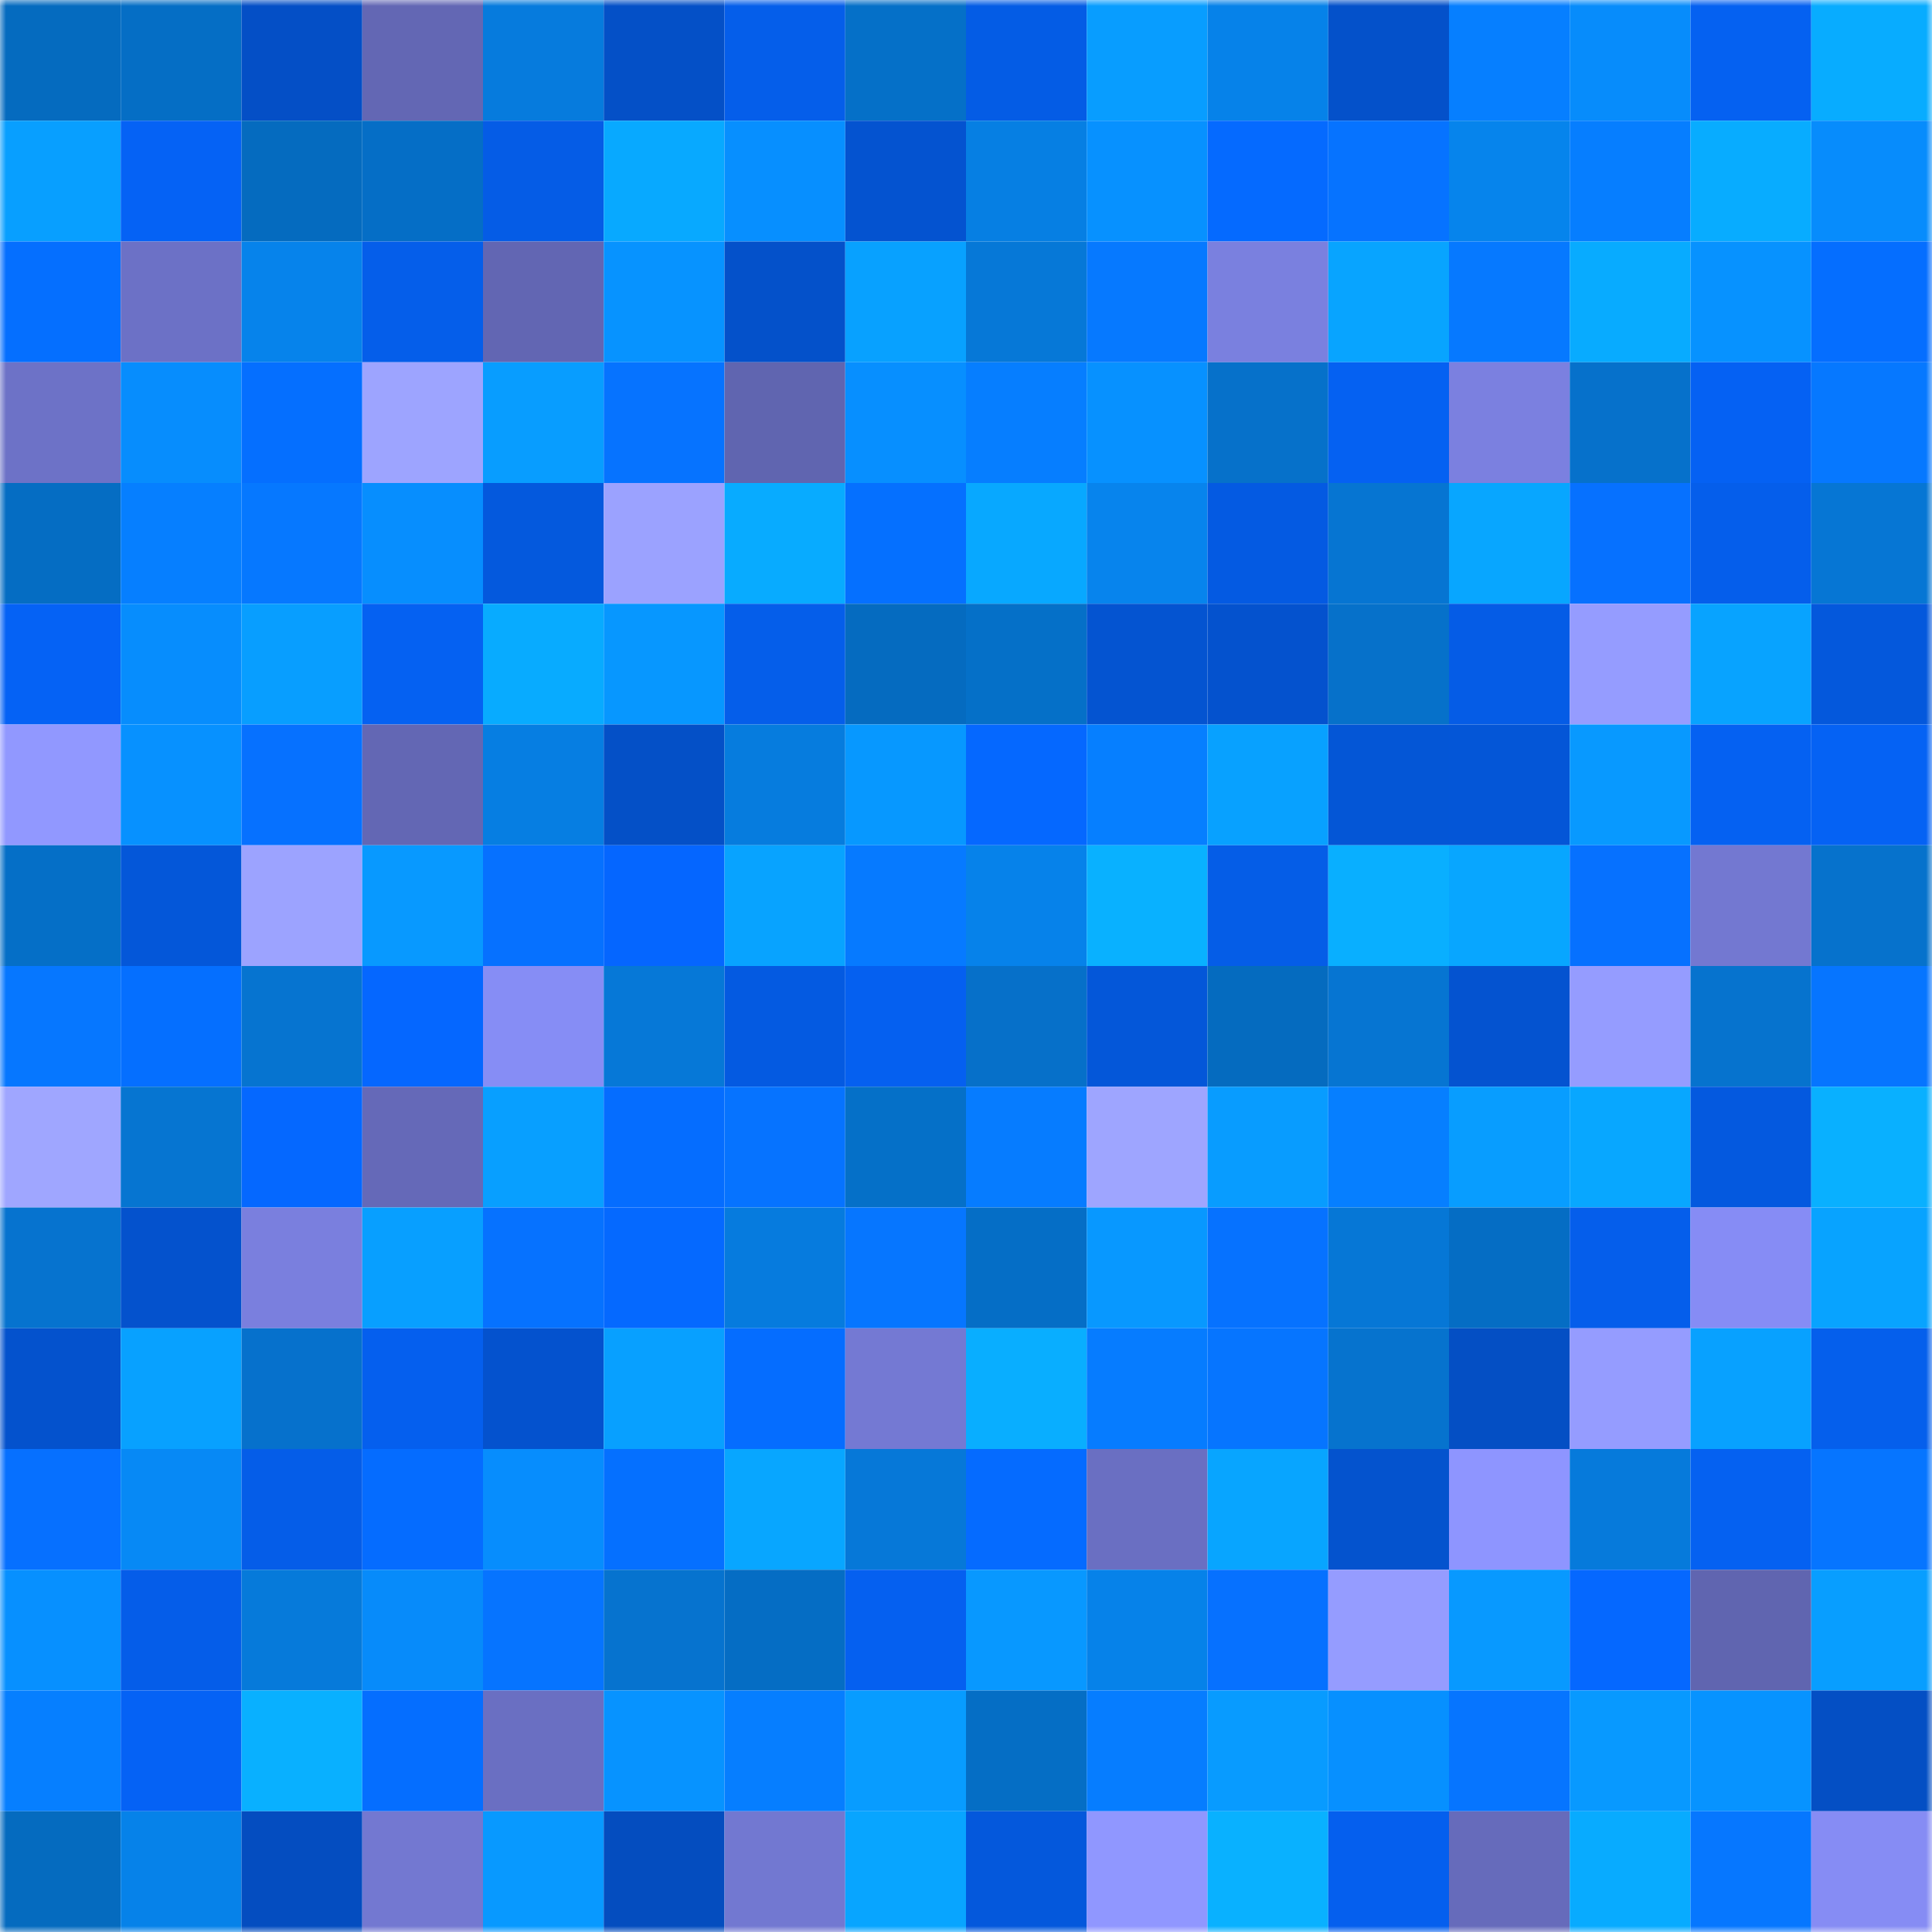 <svg viewBox="0 0 160 160" fill="none" role="img" xmlns="http://www.w3.org/2000/svg" width="240" height="240" name="ens%2Chungtranbsb.eth"><title>ens,hungtranbsb.eth</title><mask id="718587049" mask-type="alpha" maskUnits="userSpaceOnUse" x="0" y="0" width="160" height="160"><rect width="160" height="160" fill="#FFFFFF"></rect></mask><g mask="url(#718587049)"><rect x="0" y="0" width="10" height="10" fill="#056bbf"></rect><rect x="10" y="0" width="10" height="10" fill="#056ec5"></rect><rect x="20" y="0" width="10" height="10" fill="#044fc6"></rect><rect x="30" y="0" width="10" height="10" fill="#6367b4"></rect><rect x="40" y="0" width="10" height="10" fill="#067bdd"></rect><rect x="50" y="0" width="10" height="10" fill="#0450c7"></rect><rect x="60" y="0" width="10" height="10" fill="#055eea"></rect><rect x="70" y="0" width="10" height="10" fill="#0570c8"></rect><rect x="80" y="0" width="10" height="10" fill="#045ce5"></rect><rect x="90" y="0" width="10" height="10" fill="#089dff"></rect><rect x="100" y="0" width="10" height="10" fill="#0682e9"></rect><rect x="110" y="0" width="10" height="10" fill="#0451ca"></rect><rect x="120" y="0" width="10" height="10" fill="#067fff"></rect><rect x="130" y="0" width="10" height="10" fill="#078cfb"></rect><rect x="140" y="0" width="10" height="10" fill="#0561f1"></rect><rect x="150" y="0" width="10" height="10" fill="#08acff"></rect><rect x="0" y="10" width="10" height="10" fill="#089fff"></rect><rect x="10" y="10" width="10" height="10" fill="#0562f5"></rect><rect x="20" y="10" width="10" height="10" fill="#056bbf"></rect><rect x="30" y="10" width="10" height="10" fill="#056ec6"></rect><rect x="40" y="10" width="10" height="10" fill="#055ce6"></rect><rect x="50" y="10" width="10" height="10" fill="#08a9ff"></rect><rect x="60" y="10" width="10" height="10" fill="#078fff"></rect><rect x="70" y="10" width="10" height="10" fill="#0453d0"></rect><rect x="80" y="10" width="10" height="10" fill="#067fe3"></rect><rect x="90" y="10" width="10" height="10" fill="#0791ff"></rect><rect x="100" y="10" width="10" height="10" fill="#056aff"></rect><rect x="110" y="10" width="10" height="10" fill="#0673ff"></rect><rect x="120" y="10" width="10" height="10" fill="#0684ec"></rect><rect x="130" y="10" width="10" height="10" fill="#067eff"></rect><rect x="140" y="10" width="10" height="10" fill="#08acff"></rect><rect x="150" y="10" width="10" height="10" fill="#078cfc"></rect><rect x="0" y="20" width="10" height="10" fill="#056fff"></rect><rect x="10" y="20" width="10" height="10" fill="#6c71c6"></rect><rect x="20" y="20" width="10" height="10" fill="#0683eb"></rect><rect x="30" y="20" width="10" height="10" fill="#055eea"></rect><rect x="40" y="20" width="10" height="10" fill="#6266b3"></rect><rect x="50" y="20" width="10" height="10" fill="#0793ff"></rect><rect x="60" y="20" width="10" height="10" fill="#0451ca"></rect><rect x="70" y="20" width="10" height="10" fill="#08a1ff"></rect><rect x="80" y="20" width="10" height="10" fill="#0678d7"></rect><rect x="90" y="20" width="10" height="10" fill="#0679ff"></rect><rect x="100" y="20" width="10" height="10" fill="#7a80df"></rect><rect x="110" y="20" width="10" height="10" fill="#08a4ff"></rect><rect x="120" y="20" width="10" height="10" fill="#0679ff"></rect><rect x="130" y="20" width="10" height="10" fill="#08abff"></rect><rect x="140" y="20" width="10" height="10" fill="#0792ff"></rect><rect x="150" y="20" width="10" height="10" fill="#056eff"></rect><rect x="0" y="30" width="10" height="10" fill="#6d72c7"></rect><rect x="10" y="30" width="10" height="10" fill="#078dfd"></rect><rect x="20" y="30" width="10" height="10" fill="#056fff"></rect><rect x="30" y="30" width="10" height="10" fill="#9da4ff"></rect><rect x="40" y="30" width="10" height="10" fill="#089dff"></rect><rect x="50" y="30" width="10" height="10" fill="#0673ff"></rect><rect x="60" y="30" width="10" height="10" fill="#6065b0"></rect><rect x="70" y="30" width="10" height="10" fill="#078fff"></rect><rect x="80" y="30" width="10" height="10" fill="#067eff"></rect><rect x="90" y="30" width="10" height="10" fill="#0791ff"></rect><rect x="100" y="30" width="10" height="10" fill="#0671ca"></rect><rect x="110" y="30" width="10" height="10" fill="#0561f2"></rect><rect x="120" y="30" width="10" height="10" fill="#7b80e0"></rect><rect x="130" y="30" width="10" height="10" fill="#0671cb"></rect><rect x="140" y="30" width="10" height="10" fill="#0561f3"></rect><rect x="150" y="30" width="10" height="10" fill="#0678ff"></rect><rect x="0" y="40" width="10" height="10" fill="#056dc3"></rect><rect x="10" y="40" width="10" height="10" fill="#067fff"></rect><rect x="20" y="40" width="10" height="10" fill="#0678ff"></rect><rect x="30" y="40" width="10" height="10" fill="#078efe"></rect><rect x="40" y="40" width="10" height="10" fill="#0459dd"></rect><rect x="50" y="40" width="10" height="10" fill="#9ba2ff"></rect><rect x="60" y="40" width="10" height="10" fill="#08abff"></rect><rect x="70" y="40" width="10" height="10" fill="#0570ff"></rect><rect x="80" y="40" width="10" height="10" fill="#08a8ff"></rect><rect x="90" y="40" width="10" height="10" fill="#0784ed"></rect><rect x="100" y="40" width="10" height="10" fill="#045ae2"></rect><rect x="110" y="40" width="10" height="10" fill="#0675d2"></rect><rect x="120" y="40" width="10" height="10" fill="#08a6ff"></rect><rect x="130" y="40" width="10" height="10" fill="#0671ff"></rect><rect x="140" y="40" width="10" height="10" fill="#055eeb"></rect><rect x="150" y="40" width="10" height="10" fill="#0676d4"></rect><rect x="0" y="50" width="10" height="10" fill="#0562f5"></rect><rect x="10" y="50" width="10" height="10" fill="#078dfd"></rect><rect x="20" y="50" width="10" height="10" fill="#089eff"></rect><rect x="30" y="50" width="10" height="10" fill="#0561f2"></rect><rect x="40" y="50" width="10" height="10" fill="#08abff"></rect><rect x="50" y="50" width="10" height="10" fill="#0797ff"></rect><rect x="60" y="50" width="10" height="10" fill="#055eea"></rect><rect x="70" y="50" width="10" height="10" fill="#056bc0"></rect><rect x="80" y="50" width="10" height="10" fill="#0570c8"></rect><rect x="90" y="50" width="10" height="10" fill="#0454d1"></rect><rect x="100" y="50" width="10" height="10" fill="#0452ce"></rect><rect x="110" y="50" width="10" height="10" fill="#0671ca"></rect><rect x="120" y="50" width="10" height="10" fill="#055ce6"></rect><rect x="130" y="50" width="10" height="10" fill="#959cff"></rect><rect x="140" y="50" width="10" height="10" fill="#08a3ff"></rect><rect x="150" y="50" width="10" height="10" fill="#0458dc"></rect><rect x="0" y="60" width="10" height="10" fill="#9198ff"></rect><rect x="10" y="60" width="10" height="10" fill="#0791ff"></rect><rect x="20" y="60" width="10" height="10" fill="#0671ff"></rect><rect x="30" y="60" width="10" height="10" fill="#6367b4"></rect><rect x="40" y="60" width="10" height="10" fill="#067ee2"></rect><rect x="50" y="60" width="10" height="10" fill="#0450c7"></rect><rect x="60" y="60" width="10" height="10" fill="#067cde"></rect><rect x="70" y="60" width="10" height="10" fill="#0798ff"></rect><rect x="80" y="60" width="10" height="10" fill="#0568ff"></rect><rect x="90" y="60" width="10" height="10" fill="#067fff"></rect><rect x="100" y="60" width="10" height="10" fill="#08a1ff"></rect><rect x="110" y="60" width="10" height="10" fill="#0456d6"></rect><rect x="120" y="60" width="10" height="10" fill="#0456d7"></rect><rect x="130" y="60" width="10" height="10" fill="#0899ff"></rect><rect x="140" y="60" width="10" height="10" fill="#0561f2"></rect><rect x="150" y="60" width="10" height="10" fill="#0562f4"></rect><rect x="0" y="70" width="10" height="10" fill="#056fc7"></rect><rect x="10" y="70" width="10" height="10" fill="#0457d9"></rect><rect x="20" y="70" width="10" height="10" fill="#9ca3ff"></rect><rect x="30" y="70" width="10" height="10" fill="#0899ff"></rect><rect x="40" y="70" width="10" height="10" fill="#0671ff"></rect><rect x="50" y="70" width="10" height="10" fill="#0566ff"></rect><rect x="60" y="70" width="10" height="10" fill="#08a3ff"></rect><rect x="70" y="70" width="10" height="10" fill="#067aff"></rect><rect x="80" y="70" width="10" height="10" fill="#0682ea"></rect><rect x="90" y="70" width="10" height="10" fill="#09b1ff"></rect><rect x="100" y="70" width="10" height="10" fill="#055de7"></rect><rect x="110" y="70" width="10" height="10" fill="#09afff"></rect><rect x="120" y="70" width="10" height="10" fill="#08a6ff"></rect><rect x="130" y="70" width="10" height="10" fill="#0671ff"></rect><rect x="140" y="70" width="10" height="10" fill="#7378d1"></rect><rect x="150" y="70" width="10" height="10" fill="#0672cc"></rect><rect x="0" y="80" width="10" height="10" fill="#0677ff"></rect><rect x="10" y="80" width="10" height="10" fill="#056fff"></rect><rect x="20" y="80" width="10" height="10" fill="#0674d0"></rect><rect x="30" y="80" width="10" height="10" fill="#0567ff"></rect><rect x="40" y="80" width="10" height="10" fill="#868df5"></rect><rect x="50" y="80" width="10" height="10" fill="#0678d7"></rect><rect x="60" y="80" width="10" height="10" fill="#045ae1"></rect><rect x="70" y="80" width="10" height="10" fill="#0560f0"></rect><rect x="80" y="80" width="10" height="10" fill="#0670c9"></rect><rect x="90" y="80" width="10" height="10" fill="#0457d9"></rect><rect x="100" y="80" width="10" height="10" fill="#056bbf"></rect><rect x="110" y="80" width="10" height="10" fill="#0675d2"></rect><rect x="120" y="80" width="10" height="10" fill="#0453d0"></rect><rect x="130" y="80" width="10" height="10" fill="#959cff"></rect><rect x="140" y="80" width="10" height="10" fill="#0673ce"></rect><rect x="150" y="80" width="10" height="10" fill="#0675ff"></rect><rect x="0" y="90" width="10" height="10" fill="#9fa6ff"></rect><rect x="10" y="90" width="10" height="10" fill="#0675d1"></rect><rect x="20" y="90" width="10" height="10" fill="#0568ff"></rect><rect x="30" y="90" width="10" height="10" fill="#6569b8"></rect><rect x="40" y="90" width="10" height="10" fill="#089fff"></rect><rect x="50" y="90" width="10" height="10" fill="#056dff"></rect><rect x="60" y="90" width="10" height="10" fill="#0673ff"></rect><rect x="70" y="90" width="10" height="10" fill="#0570c8"></rect><rect x="80" y="90" width="10" height="10" fill="#067cff"></rect><rect x="90" y="90" width="10" height="10" fill="#9ea5ff"></rect><rect x="100" y="90" width="10" height="10" fill="#089cff"></rect><rect x="110" y="90" width="10" height="10" fill="#067fff"></rect><rect x="120" y="90" width="10" height="10" fill="#089dff"></rect><rect x="130" y="90" width="10" height="10" fill="#08a7ff"></rect><rect x="140" y="90" width="10" height="10" fill="#0459df"></rect><rect x="150" y="90" width="10" height="10" fill="#09b0ff"></rect><rect x="0" y="100" width="10" height="10" fill="#0673cf"></rect><rect x="10" y="100" width="10" height="10" fill="#0452cd"></rect><rect x="20" y="100" width="10" height="10" fill="#7a7fde"></rect><rect x="30" y="100" width="10" height="10" fill="#089fff"></rect><rect x="40" y="100" width="10" height="10" fill="#0672ff"></rect><rect x="50" y="100" width="10" height="10" fill="#0569ff"></rect><rect x="60" y="100" width="10" height="10" fill="#067bde"></rect><rect x="70" y="100" width="10" height="10" fill="#0676ff"></rect><rect x="80" y="100" width="10" height="10" fill="#056ec6"></rect><rect x="90" y="100" width="10" height="10" fill="#0898ff"></rect><rect x="100" y="100" width="10" height="10" fill="#0672ff"></rect><rect x="110" y="100" width="10" height="10" fill="#0677d6"></rect><rect x="120" y="100" width="10" height="10" fill="#056dc4"></rect><rect x="130" y="100" width="10" height="10" fill="#055eeb"></rect><rect x="140" y="100" width="10" height="10" fill="#868cf5"></rect><rect x="150" y="100" width="10" height="10" fill="#08a3ff"></rect><rect x="0" y="110" width="10" height="10" fill="#0452cd"></rect><rect x="10" y="110" width="10" height="10" fill="#08a1ff"></rect><rect x="20" y="110" width="10" height="10" fill="#0671cc"></rect><rect x="30" y="110" width="10" height="10" fill="#055fee"></rect><rect x="40" y="110" width="10" height="10" fill="#0452ce"></rect><rect x="50" y="110" width="10" height="10" fill="#08a0ff"></rect><rect x="60" y="110" width="10" height="10" fill="#056dff"></rect><rect x="70" y="110" width="10" height="10" fill="#7479d3"></rect><rect x="80" y="110" width="10" height="10" fill="#09aeff"></rect><rect x="90" y="110" width="10" height="10" fill="#067cff"></rect><rect x="100" y="110" width="10" height="10" fill="#0675ff"></rect><rect x="110" y="110" width="10" height="10" fill="#0673ce"></rect><rect x="120" y="110" width="10" height="10" fill="#044fc4"></rect><rect x="130" y="110" width="10" height="10" fill="#959cff"></rect><rect x="140" y="110" width="10" height="10" fill="#08a1ff"></rect><rect x="150" y="110" width="10" height="10" fill="#055fec"></rect><rect x="0" y="120" width="10" height="10" fill="#0670ff"></rect><rect x="10" y="120" width="10" height="10" fill="#0789f5"></rect><rect x="20" y="120" width="10" height="10" fill="#055de8"></rect><rect x="30" y="120" width="10" height="10" fill="#056cff"></rect><rect x="40" y="120" width="10" height="10" fill="#078dfd"></rect><rect x="50" y="120" width="10" height="10" fill="#0570ff"></rect><rect x="60" y="120" width="10" height="10" fill="#08a6ff"></rect><rect x="70" y="120" width="10" height="10" fill="#0678d8"></rect><rect x="80" y="120" width="10" height="10" fill="#056bff"></rect><rect x="90" y="120" width="10" height="10" fill="#6a6fc2"></rect><rect x="100" y="120" width="10" height="10" fill="#08a5ff"></rect><rect x="110" y="120" width="10" height="10" fill="#0453ce"></rect><rect x="120" y="120" width="10" height="10" fill="#8e95ff"></rect><rect x="130" y="120" width="10" height="10" fill="#067adb"></rect><rect x="140" y="120" width="10" height="10" fill="#0561f1"></rect><rect x="150" y="120" width="10" height="10" fill="#0675ff"></rect><rect x="0" y="130" width="10" height="10" fill="#0790ff"></rect><rect x="10" y="130" width="10" height="10" fill="#055de9"></rect><rect x="20" y="130" width="10" height="10" fill="#067ada"></rect><rect x="30" y="130" width="10" height="10" fill="#078bfa"></rect><rect x="40" y="130" width="10" height="10" fill="#0674ff"></rect><rect x="50" y="130" width="10" height="10" fill="#0673cf"></rect><rect x="60" y="130" width="10" height="10" fill="#056dc4"></rect><rect x="70" y="130" width="10" height="10" fill="#0560f0"></rect><rect x="80" y="130" width="10" height="10" fill="#0898ff"></rect><rect x="90" y="130" width="10" height="10" fill="#0682e9"></rect><rect x="100" y="130" width="10" height="10" fill="#0671ff"></rect><rect x="110" y="130" width="10" height="10" fill="#959cff"></rect><rect x="120" y="130" width="10" height="10" fill="#0899ff"></rect><rect x="130" y="130" width="10" height="10" fill="#0568ff"></rect><rect x="140" y="130" width="10" height="10" fill="#6065b0"></rect><rect x="150" y="130" width="10" height="10" fill="#089eff"></rect><rect x="0" y="140" width="10" height="10" fill="#067fff"></rect><rect x="10" y="140" width="10" height="10" fill="#0562f5"></rect><rect x="20" y="140" width="10" height="10" fill="#09b0ff"></rect><rect x="30" y="140" width="10" height="10" fill="#056eff"></rect><rect x="40" y="140" width="10" height="10" fill="#6a6fc2"></rect><rect x="50" y="140" width="10" height="10" fill="#0793ff"></rect><rect x="60" y="140" width="10" height="10" fill="#067eff"></rect><rect x="70" y="140" width="10" height="10" fill="#089cff"></rect><rect x="80" y="140" width="10" height="10" fill="#056ec5"></rect><rect x="90" y="140" width="10" height="10" fill="#067dff"></rect><rect x="100" y="140" width="10" height="10" fill="#089bff"></rect><rect x="110" y="140" width="10" height="10" fill="#0790ff"></rect><rect x="120" y="140" width="10" height="10" fill="#0675ff"></rect><rect x="130" y="140" width="10" height="10" fill="#0899ff"></rect><rect x="140" y="140" width="10" height="10" fill="#0793ff"></rect><rect x="150" y="140" width="10" height="10" fill="#044fc4"></rect><rect x="0" y="150" width="10" height="10" fill="#056bbf"></rect><rect x="10" y="150" width="10" height="10" fill="#0682e9"></rect><rect x="20" y="150" width="10" height="10" fill="#044dc0"></rect><rect x="30" y="150" width="10" height="10" fill="#7378d1"></rect><rect x="40" y="150" width="10" height="10" fill="#0899ff"></rect><rect x="50" y="150" width="10" height="10" fill="#044dbf"></rect><rect x="60" y="150" width="10" height="10" fill="#7278d1"></rect><rect x="70" y="150" width="10" height="10" fill="#08a5ff"></rect><rect x="80" y="150" width="10" height="10" fill="#0458dc"></rect><rect x="90" y="150" width="10" height="10" fill="#9097ff"></rect><rect x="100" y="150" width="10" height="10" fill="#09b1ff"></rect><rect x="110" y="150" width="10" height="10" fill="#055fee"></rect><rect x="120" y="150" width="10" height="10" fill="#666bbb"></rect><rect x="130" y="150" width="10" height="10" fill="#08abff"></rect><rect x="140" y="150" width="10" height="10" fill="#0677ff"></rect><rect x="150" y="150" width="10" height="10" fill="#868cf4"></rect></g></svg>